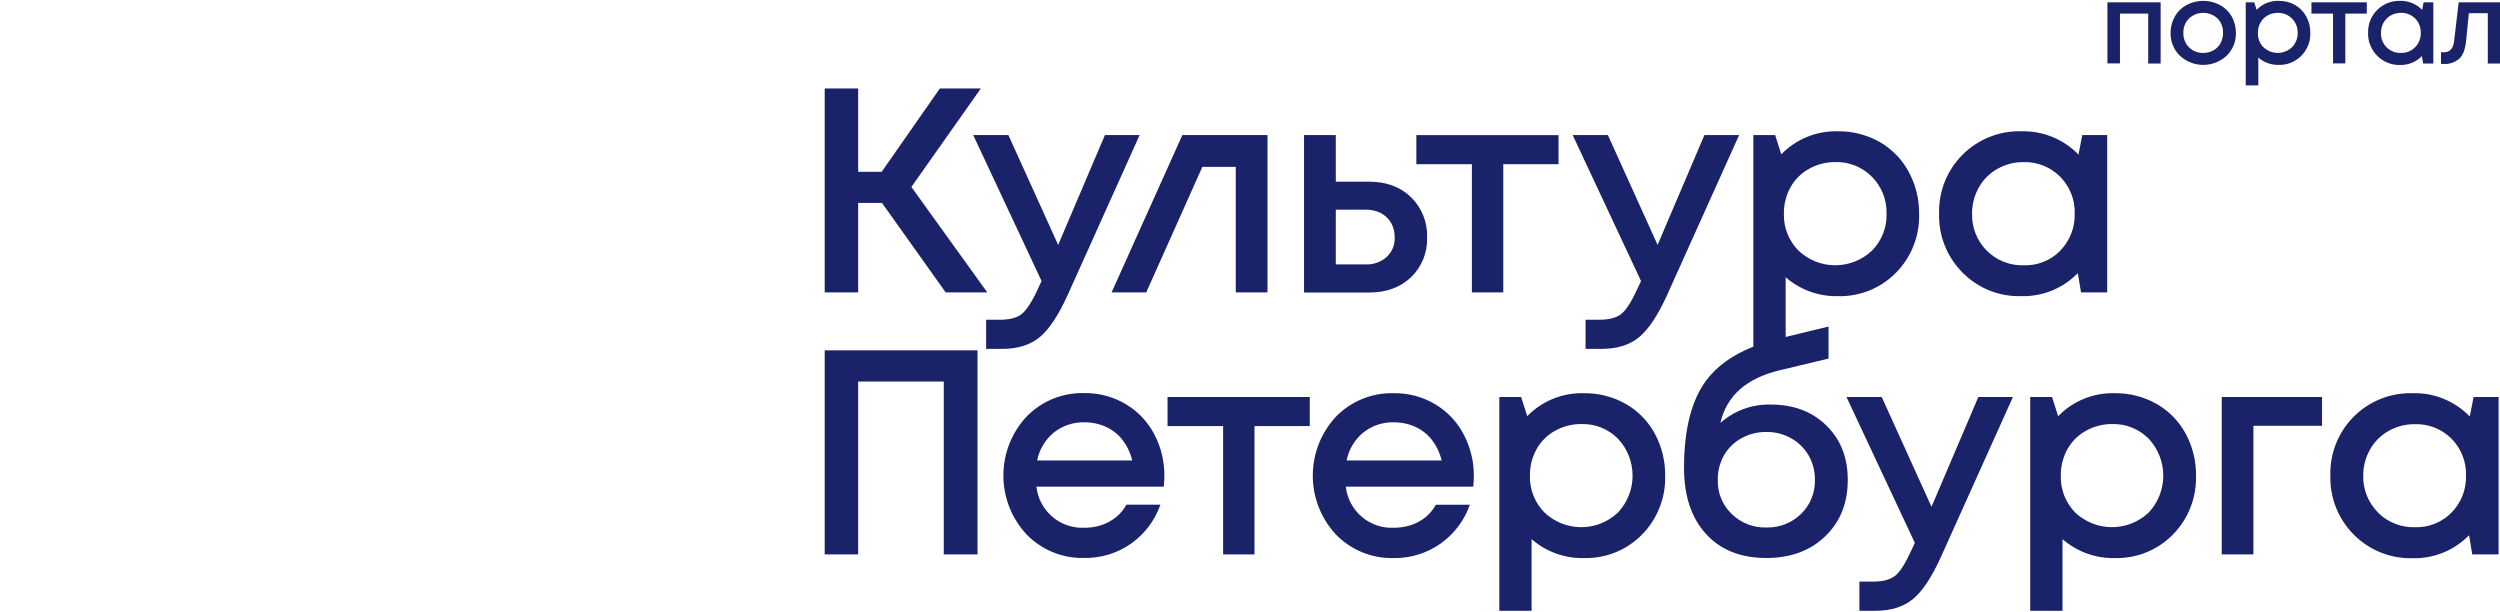 <svg width="196" height="48" viewBox="0 0 196 48" fill="none" xmlns="http://www.w3.org/2000/svg">
<g clip-path="url(#clip0_704_88320)">
<path fill-rule="evenodd" clip-rule="evenodd" d="M71.452 14.656L76.899 6.936H73.685L69.125 13.469H67.28V6.936H64.657V22.923H67.28V15.912H69.149L74.141 22.923H77.402L71.452 14.656ZM86.627 10.589L82.959 19.2L79.058 10.589H76.3L81.659 22.032L81.393 22.603C80.938 23.608 80.509 24.267 80.139 24.589C79.769 24.912 79.165 25.069 78.361 25.069H77.312V27.352H78.566C79.796 27.352 80.78 27.044 81.518 26.427C82.257 25.81 82.983 24.717 83.696 23.149L89.348 10.589H86.627ZM92.698 10.589H93.715H96.883H99.373V13.08V22.923H96.883V13.08H94.266L89.865 22.923H87.149L92.698 10.589ZM107.346 14.245H104.727V10.589H102.237V22.933H107.344C108.696 22.933 109.791 22.533 110.629 21.733C111.045 21.331 111.371 20.846 111.588 20.308C111.804 19.771 111.904 19.195 111.883 18.616C111.905 18.033 111.805 17.451 111.589 16.909C111.374 16.367 111.048 15.876 110.632 15.467C109.796 14.652 108.701 14.245 107.346 14.245ZM108.715 20.147C108.256 20.548 107.66 20.757 107.051 20.731H104.727V16.437H107.051C107.469 16.427 107.884 16.519 108.26 16.704C108.592 16.879 108.869 17.144 109.058 17.469C109.252 17.814 109.351 18.204 109.343 18.6C109.357 18.888 109.308 19.176 109.2 19.443C109.091 19.71 108.926 19.95 108.715 20.147ZM115.395 12.875H111.042V10.592H122.189V12.875H117.858V22.923H115.395V12.875ZM129.956 19.2L126.058 10.589H123.297L128.657 22.032L128.39 22.603C127.936 23.607 127.518 24.269 127.136 24.589C126.756 24.909 126.165 25.069 125.358 25.069H124.309V27.352H125.563C126.795 27.352 127.779 27.044 128.515 26.427C129.252 25.81 129.978 24.717 130.693 23.149L136.348 10.589H133.627L129.956 19.2ZM144.075 10.293C145.224 10.276 146.358 10.564 147.36 11.128C148.317 11.674 149.103 12.476 149.628 13.445C150.185 14.46 150.471 15.6 150.459 16.757C150.485 17.611 150.337 18.461 150.026 19.255C149.714 20.05 149.245 20.773 148.646 21.381C148.051 21.986 147.338 22.462 146.552 22.778C145.765 23.094 144.922 23.244 144.075 23.219C142.578 23.25 141.123 22.72 139.996 21.733V26.416L143.358 25.6V28.112L139.551 29.024C136.922 29.648 135.365 31.026 134.879 33.157C135.969 32.188 137.388 31.673 138.846 31.717C140.621 31.717 142.068 32.265 143.188 33.36C144.308 34.455 144.867 35.877 144.865 37.627C144.865 39.438 144.276 40.911 143.098 42.045C141.919 43.18 140.38 43.747 138.481 43.747C136.473 43.747 134.896 43.118 133.75 41.861C132.603 40.605 132.029 38.881 132.027 36.691C132.027 33.69 132.601 31.41 133.75 29.851C134.582 28.721 135.82 27.829 137.464 27.175V10.589H139.173L139.652 12.099C140.226 11.509 140.914 11.044 141.675 10.733C142.436 10.423 143.253 10.273 144.075 10.293ZM143.882 20.797C144.955 20.797 145.987 20.385 146.766 19.645C147.142 19.266 147.436 18.815 147.632 18.318C147.828 17.822 147.921 17.291 147.906 16.757C147.921 16.223 147.828 15.692 147.632 15.195C147.436 14.698 147.142 14.246 146.766 13.867C146.393 13.486 145.945 13.187 145.451 12.987C144.956 12.787 144.426 12.692 143.894 12.707C143.168 12.701 142.453 12.884 141.82 13.24C141.209 13.576 140.706 14.079 140.371 14.691C140.024 15.323 139.847 16.035 139.857 16.757C139.842 17.291 139.936 17.822 140.131 18.318C140.327 18.815 140.622 19.266 140.997 19.645C141.776 20.385 142.808 20.797 143.882 20.797ZM163.249 10.589L162.954 12.12C162.373 11.52 161.673 11.048 160.9 10.734C160.127 10.419 159.297 10.269 158.462 10.293C157.611 10.271 156.763 10.422 155.972 10.739C155.181 11.055 154.462 11.53 153.86 12.133C153.257 12.737 152.784 13.457 152.468 14.249C152.153 15.042 152.002 15.891 152.025 16.744C152.001 17.599 152.151 18.45 152.466 19.245C152.782 20.04 153.256 20.762 153.859 21.368C154.457 21.976 155.174 22.454 155.965 22.772C156.755 23.09 157.603 23.242 158.454 23.219C159.28 23.241 160.101 23.092 160.866 22.782C161.631 22.471 162.324 22.005 162.901 21.413L163.151 22.923H165.204V10.589H163.249ZM161.53 19.656C161.155 20.035 160.707 20.332 160.213 20.529C159.718 20.726 159.188 20.818 158.657 20.8C158.122 20.816 157.59 20.722 157.093 20.525C156.596 20.328 156.144 20.031 155.765 19.653C155.386 19.275 155.088 18.823 154.89 18.326C154.691 17.828 154.596 17.296 154.61 16.76C154.601 16.036 154.785 15.323 155.142 14.693C155.481 14.085 155.982 13.583 156.588 13.243C157.217 12.886 157.929 12.703 158.651 12.709C159.185 12.694 159.715 12.789 160.211 12.989C160.706 13.188 161.155 13.486 161.53 13.867C161.902 14.247 162.194 14.699 162.388 15.195C162.581 15.692 162.673 16.222 162.656 16.755C162.671 17.288 162.579 17.818 162.386 18.314C162.192 18.811 161.901 19.264 161.53 19.645V19.656ZM138.481 41.355C138.983 41.37 139.483 41.283 139.952 41.1C140.42 40.917 140.846 40.641 141.205 40.288C141.56 39.943 141.84 39.528 142.027 39.069C142.213 38.61 142.302 38.117 142.288 37.621C142.298 36.944 142.125 36.277 141.788 35.691C141.458 35.132 140.985 34.672 140.419 34.357C139.827 34.026 139.159 33.857 138.481 33.867C137.8 33.857 137.128 34.026 136.532 34.357C135.962 34.668 135.489 35.129 135.163 35.691C134.832 36.279 134.663 36.946 134.674 37.621C134.659 38.117 134.747 38.61 134.934 39.069C135.121 39.529 135.401 39.944 135.757 40.288C136.116 40.641 136.542 40.917 137.01 41.1C137.478 41.283 137.979 41.37 138.481 41.355ZM64.657 27.467H76.638V43.467H73.992V29.912H67.28V43.467H64.657V27.467ZM91.287 37.312C91.287 37.539 91.271 37.821 91.241 38.157H81.255C81.356 39.072 81.802 39.914 82.501 40.511C83.199 41.109 84.099 41.418 85.017 41.376C85.481 41.379 85.944 41.306 86.385 41.16C86.796 41.02 87.178 40.808 87.514 40.533C87.839 40.264 88.11 39.935 88.313 39.565H90.975C90.547 40.803 89.738 41.874 88.666 42.625C87.593 43.375 86.311 43.767 85.003 43.744C84.162 43.766 83.326 43.612 82.547 43.294C81.768 42.975 81.063 42.498 80.477 41.893C79.312 40.641 78.664 38.992 78.664 37.28C78.664 35.568 79.312 33.919 80.477 32.667C81.063 32.062 81.768 31.585 82.547 31.267C83.326 30.949 84.162 30.797 85.003 30.819C86.158 30.798 87.296 31.103 88.286 31.699C89.226 32.264 89.991 33.078 90.499 34.051C91.027 35.056 91.297 36.176 91.287 37.312ZM85.017 33.109C84.149 33.089 83.302 33.371 82.621 33.909C81.945 34.467 81.482 35.242 81.311 36.101H88.765C88.631 35.521 88.375 34.976 88.015 34.501C87.674 34.06 87.232 33.708 86.726 33.475C86.19 33.227 85.606 33.103 85.017 33.109ZM102.685 33.405V31.123H91.537V33.405H95.893V43.467H98.353V33.405H102.685ZM115.549 37.312C115.549 37.539 115.533 37.821 115.504 38.157H105.512C105.614 39.072 106.059 39.914 106.758 40.511C107.457 41.109 108.356 41.418 109.274 41.376C109.739 41.379 110.201 41.306 110.643 41.16C111.053 41.023 111.435 40.814 111.771 40.541C112.097 40.273 112.368 39.944 112.57 39.573H115.233C114.803 40.811 113.994 41.882 112.921 42.632C111.848 43.382 110.566 43.774 109.258 43.752C108.417 43.773 107.581 43.62 106.802 43.301C106.023 42.983 105.318 42.506 104.732 41.901C103.568 40.648 102.922 39 102.922 37.288C102.922 35.577 103.568 33.928 104.732 32.675C105.318 32.07 106.023 31.594 106.802 31.276C107.581 30.958 108.417 30.805 109.258 30.827C110.413 30.806 111.551 31.111 112.541 31.707C113.481 32.271 114.247 33.085 114.753 34.059C115.283 35.061 115.556 36.178 115.549 37.312ZM109.279 33.109L109.278 33.109C109.866 33.103 110.449 33.228 110.983 33.475C111.49 33.707 111.932 34.059 112.272 34.501C112.633 34.975 112.89 35.521 113.025 36.101H105.571C105.744 35.241 106.207 34.467 106.883 33.909C107.563 33.37 108.411 33.087 109.278 33.109L109.274 33.109H109.279ZM127.445 31.659C126.443 31.096 125.311 30.809 124.162 30.827C123.34 30.805 122.522 30.954 121.76 31.264C120.998 31.574 120.309 32.039 119.735 32.629L119.256 31.123H117.546V47.885H120.076V42.267C121.206 43.254 122.663 43.783 124.162 43.752C125.01 43.777 125.853 43.627 126.64 43.31C127.427 42.994 128.139 42.518 128.734 41.912C129.333 41.304 129.802 40.581 130.114 39.786C130.426 38.992 130.573 38.142 130.547 37.288C130.562 36.133 130.279 34.993 129.727 33.979C129.198 33.007 128.407 32.203 127.445 31.659ZM123.969 41.331C122.896 41.331 121.864 40.918 121.085 40.179C120.71 39.8 120.416 39.349 120.221 38.854C120.025 38.359 119.931 37.829 119.945 37.296C119.935 36.574 120.112 35.862 120.459 35.229C120.795 34.619 121.296 34.116 121.905 33.779C122.539 33.423 123.255 33.239 123.981 33.245C124.514 33.23 125.043 33.325 125.537 33.524C126.032 33.722 126.48 34.021 126.854 34.4C127.587 35.183 127.994 36.216 127.994 37.289C127.994 38.362 127.587 39.395 126.854 40.179C126.075 40.918 125.043 41.331 123.969 41.331ZM157.815 31.123H155.102L151.431 39.733L147.525 31.123H144.764L150.124 42.563L149.857 43.133C149.402 44.139 148.984 44.8 148.603 45.12C148.223 45.44 147.624 45.6 146.825 45.6H145.776V47.885H147.03C148.256 47.885 149.241 47.577 149.983 46.96C150.725 46.343 151.45 45.251 152.16 43.683L157.815 31.123ZM165.771 30.827C166.923 30.807 168.059 31.095 169.064 31.659C170.026 32.203 170.817 33.007 171.346 33.979C171.898 34.993 172.181 36.133 172.166 37.288C172.192 38.142 172.045 38.992 171.733 39.786C171.421 40.581 170.952 41.304 170.353 41.912C169.759 42.518 169.046 42.994 168.259 43.31C167.472 43.627 166.629 43.777 165.781 43.752C164.284 43.782 162.829 43.252 161.7 42.267V47.885H159.171V31.123H160.88L161.359 32.629C161.931 32.041 162.618 31.578 163.377 31.267C164.136 30.957 164.951 30.807 165.771 30.827ZM162.693 40.179C163.472 40.918 164.504 41.331 165.578 41.331C166.651 41.331 167.684 40.918 168.463 40.179C169.195 39.395 169.602 38.362 169.602 37.289C169.602 36.216 169.195 35.183 168.463 34.4C168.09 34.022 167.644 33.725 167.152 33.526C166.66 33.328 166.133 33.232 165.603 33.245C164.876 33.239 164.161 33.423 163.526 33.779C162.918 34.116 162.416 34.619 162.081 35.229C161.734 35.862 161.557 36.574 161.567 37.296C161.551 37.828 161.643 38.357 161.836 38.852C162.03 39.348 162.321 39.799 162.693 40.179ZM182.049 33.384V31.123H174.184V43.467H176.668V33.384H182.049ZM193.929 31.123H195.888V43.467H193.825L193.575 41.96C192.998 42.551 192.305 43.017 191.54 43.328C190.775 43.638 189.954 43.787 189.128 43.765C188.276 43.784 187.429 43.629 186.638 43.31C185.847 42.991 185.13 42.514 184.529 41.908C183.928 41.303 183.456 40.581 183.141 39.788C182.827 38.994 182.677 38.144 182.701 37.291C182.676 36.436 182.825 35.586 183.139 34.791C183.454 33.996 183.927 33.274 184.529 32.669C185.132 32.064 185.852 31.588 186.644 31.272C187.437 30.955 188.286 30.803 189.139 30.827C189.973 30.802 190.804 30.951 191.577 31.266C192.35 31.58 193.05 32.053 193.63 32.653L193.929 31.123ZM186.439 40.189C186.818 40.568 187.27 40.864 187.768 41.061C188.266 41.258 188.798 41.35 189.333 41.333C189.866 41.351 190.396 41.258 190.89 41.059C191.385 40.861 191.833 40.562 192.206 40.181C192.579 39.799 192.872 39.344 193.066 38.846C193.26 38.347 193.351 37.815 193.335 37.28C193.351 36.748 193.26 36.219 193.065 35.724C192.871 35.229 192.579 34.779 192.206 34.4C191.83 34.021 191.38 33.724 190.883 33.527C190.387 33.33 189.856 33.238 189.323 33.256C188.6 33.249 187.888 33.433 187.259 33.789C186.653 34.131 186.152 34.633 185.811 35.24C185.455 35.87 185.272 36.583 185.278 37.307C185.267 37.839 185.364 38.369 185.563 38.862C185.763 39.356 186.061 39.804 186.439 40.179V40.189Z" fill="#1A236A"/>
<path fill-rule="evenodd" clip-rule="evenodd" d="M178.649 0.067C179.096 0.059 179.537 0.171 179.927 0.389C180.299 0.602 180.605 0.914 180.811 1.291C181.026 1.685 181.137 2.129 181.13 2.579C181.141 2.91 181.083 3.24 180.962 3.549C180.841 3.857 180.658 4.138 180.425 4.373C180.194 4.608 179.917 4.793 179.611 4.916C179.306 5.039 178.978 5.097 178.649 5.088C178.063 5.103 177.493 4.897 177.052 4.512V6.696H176.066V0.181H176.732L176.918 0.768C177.142 0.537 177.412 0.355 177.71 0.234C178.008 0.113 178.328 0.056 178.649 0.067ZM177.454 3.699C177.755 3.988 178.157 4.149 178.574 4.149C178.992 4.149 179.394 3.988 179.695 3.699C179.841 3.552 179.955 3.377 180.031 3.184C180.107 2.992 180.143 2.786 180.137 2.579C180.144 2.371 180.108 2.165 180.032 1.972C179.956 1.779 179.841 1.603 179.695 1.456C179.55 1.309 179.376 1.193 179.184 1.116C178.992 1.039 178.786 1.002 178.58 1.008C178.301 1.005 178.025 1.075 177.781 1.211C177.544 1.341 177.349 1.536 177.219 1.773C177.085 2.018 177.017 2.294 177.02 2.573C177.011 2.78 177.045 2.987 177.118 3.18C177.192 3.374 177.304 3.55 177.448 3.699H177.454ZM172.736 5.088C173.413 5.088 174.066 4.833 174.565 4.373C174.804 4.141 174.993 3.862 175.118 3.553C175.244 3.244 175.304 2.912 175.294 2.579C175.301 2.127 175.187 1.683 174.964 1.291C174.746 0.911 174.427 0.599 174.043 0.389C173.64 0.177 173.191 0.067 172.736 0.067C172.28 0.067 171.832 0.177 171.428 0.389C171.043 0.598 170.724 0.91 170.507 1.291C170.284 1.683 170.169 2.127 170.174 2.579C170.165 2.912 170.225 3.244 170.352 3.553C170.478 3.862 170.667 4.142 170.907 4.373C171.405 4.833 172.058 5.088 172.736 5.088ZM173.534 3.949C173.29 4.084 173.015 4.153 172.736 4.149C172.528 4.156 172.322 4.12 172.129 4.044C171.936 3.967 171.761 3.851 171.615 3.704C171.469 3.556 171.355 3.38 171.28 3.186C171.204 2.993 171.169 2.786 171.176 2.579C171.169 2.371 171.204 2.163 171.28 1.969C171.355 1.776 171.469 1.599 171.615 1.451C171.919 1.166 172.32 1.008 172.736 1.008C173.152 1.008 173.552 1.166 173.857 1.451C174.002 1.601 174.115 1.78 174.189 1.976C174.262 2.171 174.295 2.38 174.285 2.589C174.289 2.868 174.221 3.144 174.088 3.389C173.959 3.624 173.768 3.818 173.534 3.949ZM169.394 0.181H165.222V4.973H166.205V1.067H168.42V4.981H169.394V0.181ZM185.555 1.067V0.181H181.218V1.067H182.909V4.973H183.873V1.067H185.555ZM190.012 0.181H190.774V4.981H189.975L189.879 4.395C189.655 4.625 189.386 4.806 189.088 4.926C188.791 5.047 188.472 5.105 188.151 5.096C187.821 5.103 187.492 5.043 187.186 4.918C186.879 4.793 186.602 4.607 186.37 4.371C186.136 4.135 185.952 3.854 185.829 3.545C185.706 3.236 185.648 2.906 185.656 2.573C185.648 2.242 185.706 1.912 185.829 1.604C185.951 1.296 186.135 1.017 186.369 0.782C186.603 0.548 186.882 0.363 187.189 0.24C187.497 0.117 187.826 0.058 188.156 0.067C188.48 0.057 188.803 0.115 189.103 0.237C189.403 0.36 189.675 0.543 189.9 0.776L190.012 0.181ZM187.099 3.699C187.247 3.848 187.424 3.966 187.619 4.043C187.815 4.121 188.024 4.157 188.234 4.149C188.441 4.156 188.647 4.12 188.839 4.042C189.031 3.965 189.205 3.848 189.349 3.699C189.495 3.55 189.608 3.374 189.684 3.181C189.759 2.988 189.795 2.781 189.789 2.573C189.795 2.366 189.76 2.16 189.684 1.967C189.609 1.774 189.495 1.598 189.349 1.451C189.204 1.304 189.029 1.189 188.838 1.113C188.646 1.037 188.44 1.001 188.234 1.008C187.954 1.004 187.679 1.074 187.435 1.211C187.2 1.343 187.006 1.538 186.873 1.773C186.736 2.017 186.665 2.293 186.668 2.573C186.66 2.78 186.694 2.987 186.768 3.181C186.842 3.374 186.955 3.55 187.099 3.699ZM196.011 0.181H192.76L192.403 3.216C192.337 3.803 192.071 4.096 191.604 4.096H191.373V5.013H191.543C191.772 5.031 192.002 5.004 192.22 4.933C192.438 4.861 192.639 4.747 192.813 4.597C193.109 4.317 193.279 3.843 193.346 3.168L193.559 1.035H195.044V4.981H196.011V0.181Z" fill="#1A236A"/>
</g>
<defs>
<clipPath id="clip0_704_88320">
<rect width="196" height="48" fill="white"/>
</clipPath>
</defs>
</svg>
